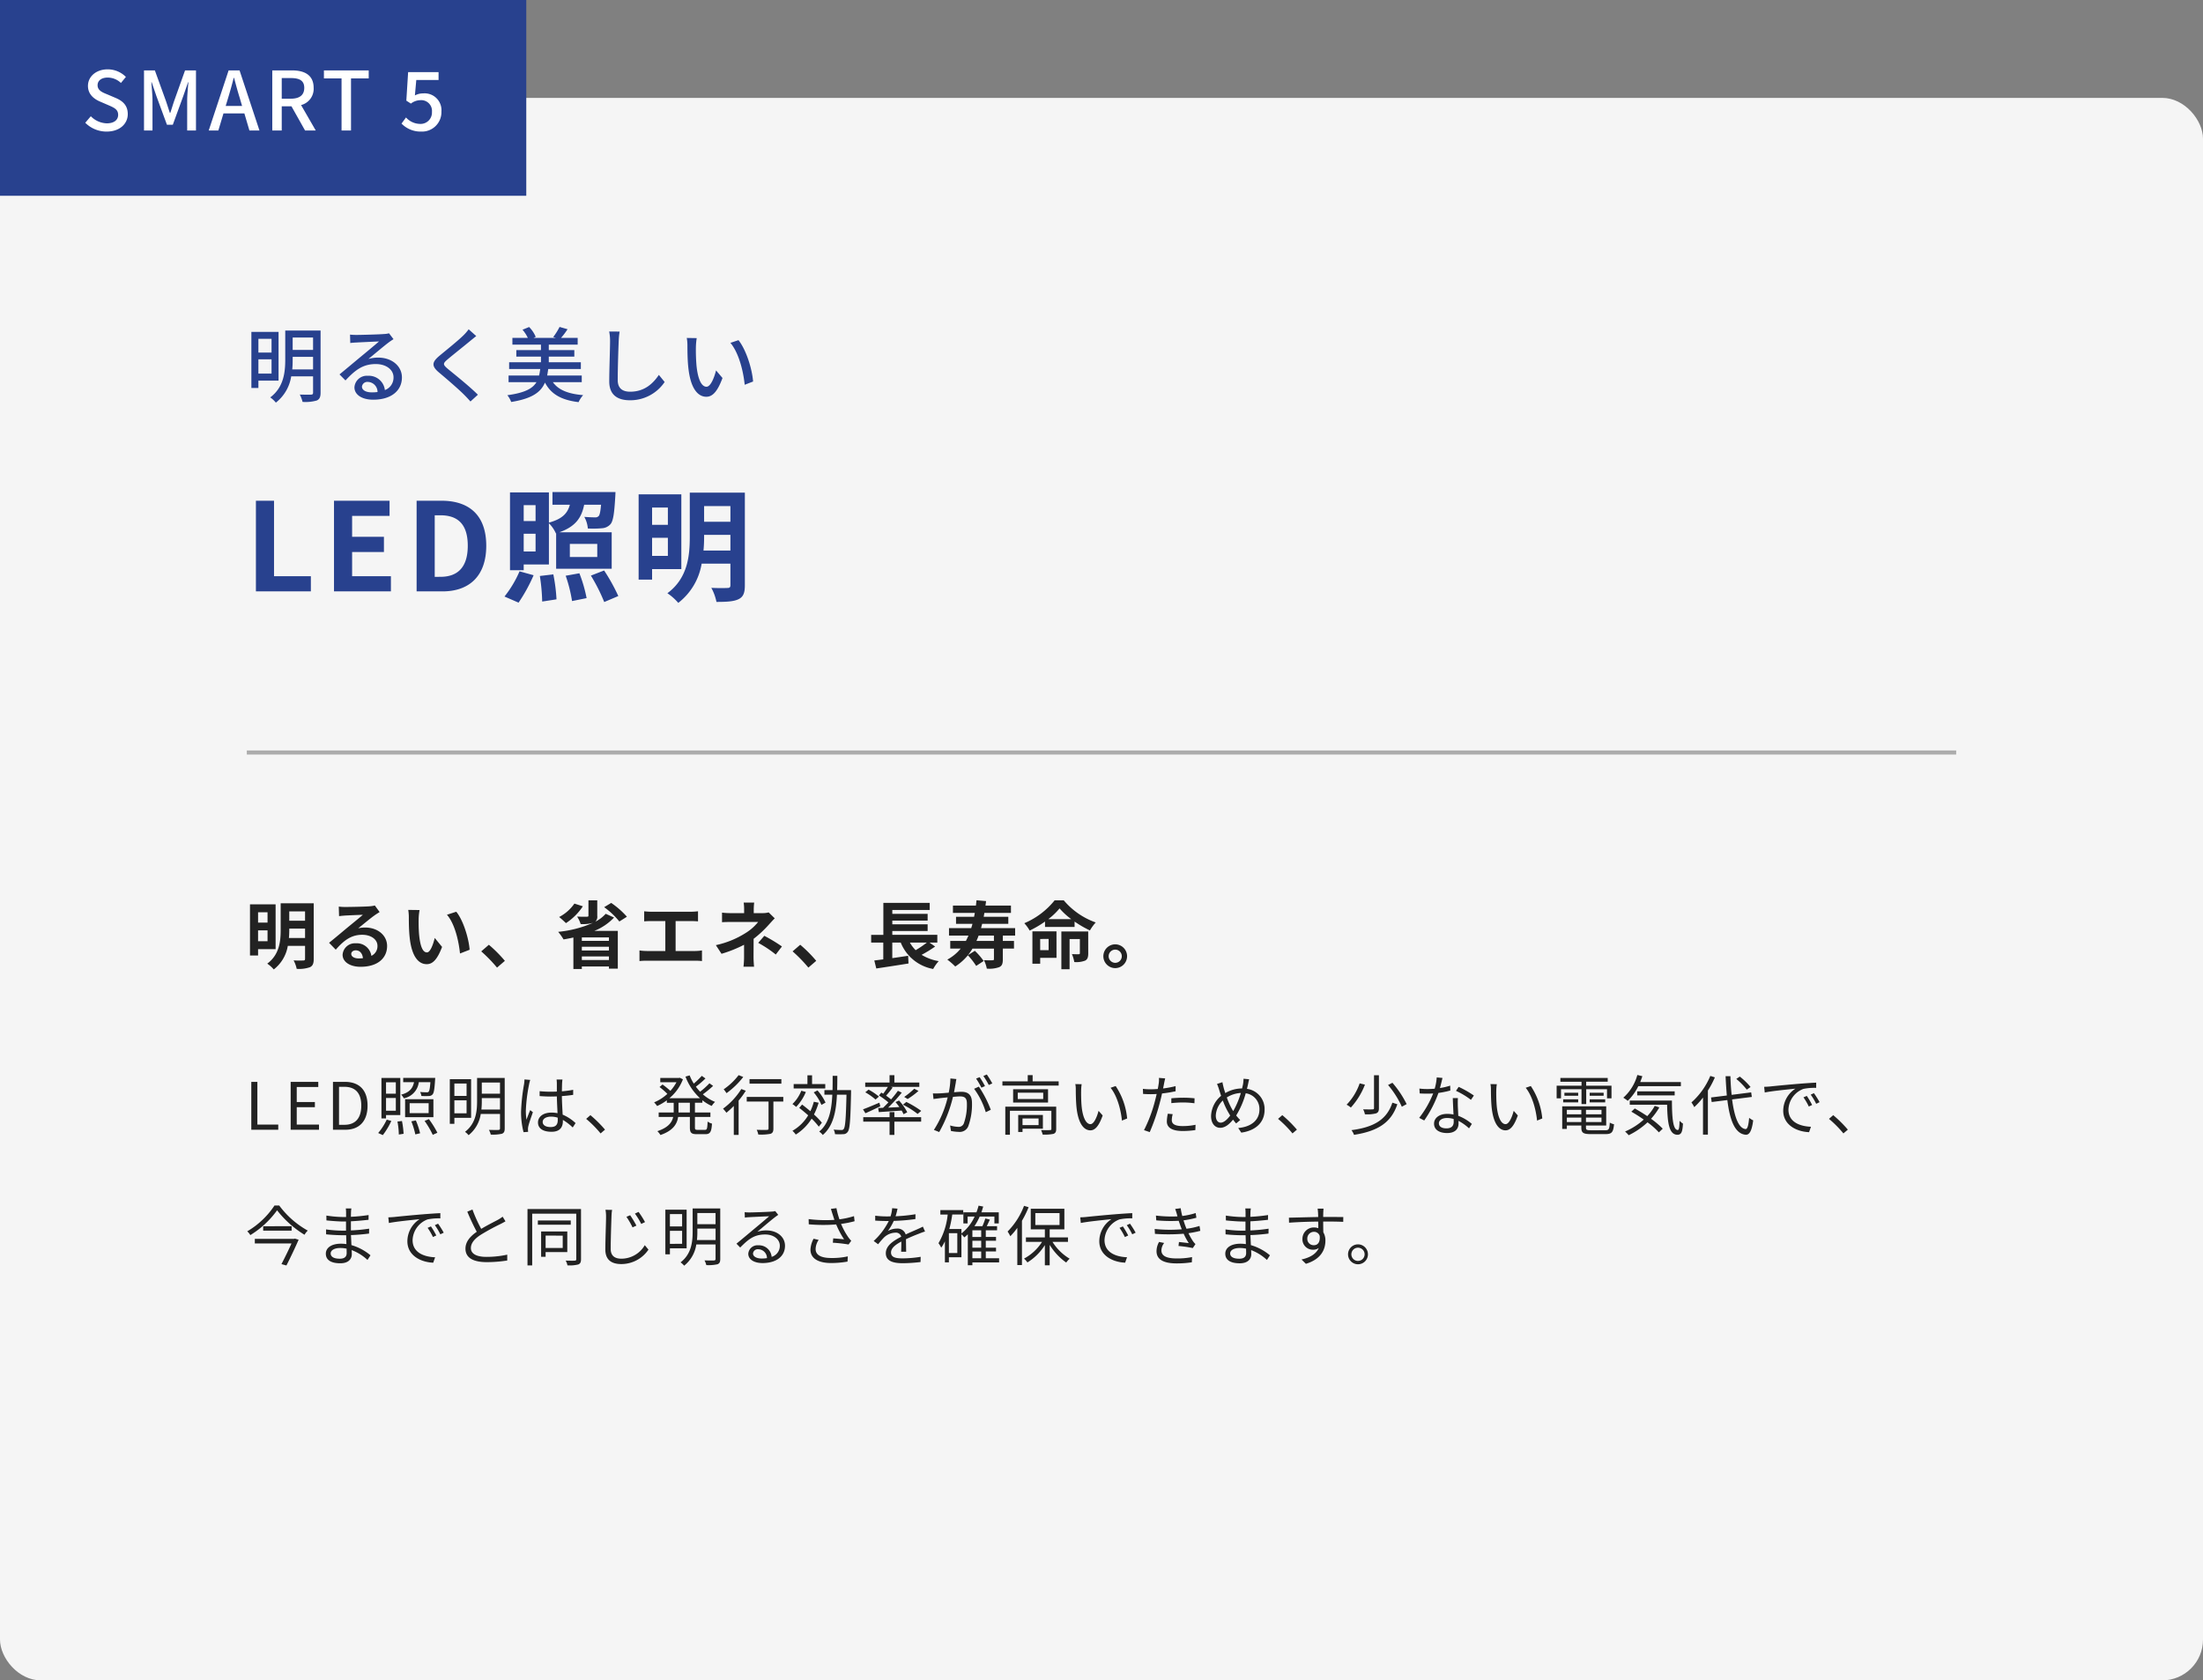 <svg xmlns="http://www.w3.org/2000/svg" width="540" height="412" viewBox="0 0 540 412">
  <rect x="0" y="0" width="540" height="412" fill="#808080" stroke="none"/>
  <g id="グループ_29059" data-name="グループ 29059" transform="translate(-608 -6223)">
    <rect id="長方形_3935" data-name="長方形 3935" width="540" height="388" rx="10" transform="translate(608 6247)" fill="#f5f5f5"/>
    <path id="パス_288" data-name="パス 288" d="M2.73,0H16.2V-3.72H7.17V-22.23H2.73ZM21.87,0H35.82V-3.72H26.31V-9.66h7.8v-3.72h-7.8v-5.13h9.18v-3.72H21.87ZM42.12,0h6.33c6.54,0,10.74-3.72,10.74-11.19,0-7.5-4.2-11.04-10.98-11.04H42.12Zm4.44-3.57V-18.66h1.38c4.14,0,6.72,2.04,6.72,7.47,0,5.4-2.58,7.62-6.72,7.62ZM71.28-21.15v3.9H68.37v-3.9ZM68.37-9.78v-4.35h2.91v4.35Zm11.31-1.86H86.4v3.21H79.68ZM68.37-6.6h6.18V-16.71a8.225,8.225,0,0,1,1.71,2.49l.06-.03v8.7H89.94v-8.94H77.1c4.02-1.41,5.46-3.63,6.09-6.75h4.14c-.15,1.71-.33,2.52-.6,2.79a1.1,1.1,0,0,1-.9.3c-.48,0-1.47-.03-2.61-.12a6.859,6.859,0,0,1,.87,2.85,24.355,24.355,0,0,0,3.45-.06,3.048,3.048,0,0,0,2.07-.96c.69-.75.96-2.64,1.2-6.72.03-.42.06-1.2.06-1.2H75.42v3.12h4.26c-.54,2.01-1.74,3.45-5.13,4.38v-7.41H65.01V-5.19h3.36ZM67.11,2.76A40.686,40.686,0,0,0,70.8-3.96l-3.45-.96a26.947,26.947,0,0,1-3.69,6.18Zm5.22-6.54a46.213,46.213,0,0,1,.57,6.27l3.51-.54a41.164,41.164,0,0,0-.78-6.12Zm6.33-.06a35.416,35.416,0,0,1,1.56,6.21l3.57-.72a34.769,34.769,0,0,0-1.77-6.09Zm6.18-.03a43.778,43.778,0,0,1,3.27,6.48l3.45-1.47a46.267,46.267,0,0,0-3.48-6.27Zm18.87-16.68v4.23H99.84v-4.23ZM99.84-8.7v-4.44h3.87V-8.7Zm7.17,3.24V-23.79H96.54V-2.88h3.3V-5.46Zm5.43-4.56a33.122,33.122,0,0,0,.15-3.39v-.45h6.45v3.84Zm6.6-10.89v3.84h-6.45v-3.84Zm3.54-3.3h-13.5v10.8c0,4.56-.45,10.14-5.49,13.86a13.383,13.383,0,0,1,2.67,2.37,15.334,15.334,0,0,0,5.73-9.63h7.05v5.28c0,.51-.18.69-.72.69-.51.03-2.34.06-3.96-.03a12.254,12.254,0,0,1,1.26,3.45c2.49,0,4.2-.09,5.4-.66,1.17-.57,1.56-1.53,1.56-3.42Z" transform="translate(668 6368)" fill="#28418e"/>
    <path id="パス_274" data-name="パス 274" d="M6.56-13.92v3.36H3.34v-3.36ZM3.34-5.4V-8.9H6.56v3.5ZM8.28-3.68V-15.62H1.62V-1.88H3.34v-1.8Zm3.36-2.74c.08-.84.1-1.66.1-2.42V-9.5h5v3.08Zm5.1-7.82v3.04h-5v-3.04Zm1.84-1.72H9.92v7.1c0,3.06-.34,6.8-3.68,9.3A6.481,6.481,0,0,1,7.62,1.72a10.166,10.166,0,0,0,3.76-6.44h5.36v4c0,.34-.14.46-.48.48-.36,0-1.58.02-2.78-.02a7.065,7.065,0,0,1,.68,1.8,10,10,0,0,0,3.48-.34c.68-.3.94-.86.94-1.9ZM28.72-2.22a1.329,1.329,0,0,1,1.46-1.14A2.457,2.457,0,0,1,32.54-.88a10.658,10.658,0,0,1-1.42.08C29.7-.8,28.72-1.34,28.72-2.22ZM25.8-14.96l.06,2.06c.46-.06.98-.1,1.48-.12,1.04-.06,4.5-.22,5.56-.26-1,.88-3.32,2.8-4.44,3.72-1.18.98-3.68,3.08-5.24,4.36l1.46,1.48c2.36-2.52,4.24-4.02,7.44-4.02,2.5,0,4.34,1.36,4.34,3.24a3.249,3.249,0,0,1-2.12,3.14,3.947,3.947,0,0,0-4.16-3.5,3.041,3.041,0,0,0-3.3,2.82C26.88-.22,28.72,1,31.48,1c4.5,0,7.04-2.28,7.04-5.46,0-2.8-2.48-4.86-5.82-4.86a8.286,8.286,0,0,0-2.4.34c1.42-1.16,3.88-3.24,4.9-4,.42-.32.84-.6,1.26-.86l-1.1-1.44a5.963,5.963,0,0,1-1.28.18c-1.08.1-5.64.22-6.68.22A14.527,14.527,0,0,1,25.8-14.96Zm30.94.36-1.86-1.66a11.712,11.712,0,0,1-1.3,1.5c-1.36,1.34-4.26,3.66-5.8,4.94-1.9,1.58-2.1,2.54-.16,4.16C49.48-4.1,52.46-1.54,53.8-.18c.52.52,1.04,1.08,1.52,1.62L57.14-.22C55.06-2.3,51.42-5.2,49.72-6.6c-1.18-1.02-1.18-1.28-.04-2.26,1.42-1.2,4.18-3.38,5.52-4.5C55.6-13.68,56.24-14.22,56.74-14.6ZM82.6-3.3V-4.92H74.12c.1-.5.18-1.04.26-1.6h8V-8.18H74.52V-9.56h6.26v-1.6H74.52V-12.5H81.6v-1.66H77.52a17.229,17.229,0,0,0,1.6-2.12l-1.96-.56a15.043,15.043,0,0,1-1.56,2.48l.66.2H70.78l.54-.24a7.664,7.664,0,0,0-1.62-2.42l-1.62.66a9.015,9.015,0,0,1,1.3,2H65.6v1.66h7v1.34H66.56v1.6H72.6v1.38H64.8v1.66h7.62c-.08.58-.16,1.1-.28,1.6H64.66V-3.3H71.5c-.96,1.6-2.92,2.62-7.14,3.2a5.528,5.528,0,0,1,.94,1.66C70.38.74,72.56-.8,73.58-3.2c1.5,2.86,4.02,4.28,8.24,4.8A6.875,6.875,0,0,1,82.94-.12c-3.64-.3-6.06-1.26-7.42-3.18Zm9.28-12.4-2.56-.02a11.573,11.573,0,0,1,.22,2.32c0,1.92-.2,7.08-.2,9.92,0,3.32,2.04,4.62,5.08,4.62a10.156,10.156,0,0,0,8.5-4.48L101.5-5.08c-1.44,2.14-3.54,4.12-7.04,4.12-1.74,0-3.04-.72-3.04-2.84,0-2.76.14-7.38.24-9.6A18.24,18.24,0,0,1,91.88-15.7Zm18.9,1.6-2.44-.04a10.232,10.232,0,0,1,.16,1.88c0,1.2.02,3.6.22,5.36.54,5.26,2.4,7.18,4.42,7.18,1.46,0,2.7-1.18,3.96-4.6l-1.58-1.86c-.46,1.82-1.34,4-2.34,4-1.34,0-2.16-2.12-2.46-5.26a44.778,44.778,0,0,1-.14-4.5A16.372,16.372,0,0,1,110.78-14.1Zm10.24.5-1.98.66c2.02,2.4,3.16,6.84,3.5,10.28l2.06-.8C124.34-6.7,122.86-11.28,121.02-13.6Z" transform="translate(668 6320)" fill="#28418e"/>
    <path id="パス_261" data-name="パス 261" d="M5.58-12.33v2.538H3.258V-12.33ZM3.258-5.22V-7.884H5.58V-5.22Zm4.3,1.944v-11H1.278V-1.728h1.98V-3.276Zm3.258-2.736a19.873,19.873,0,0,0,.09-2.034v-.27h3.87v2.3Zm3.96-6.534v2.3h-3.87v-2.3Zm2.124-1.98H8.8v6.48C8.8-5.31,8.532-1.962,5.508.27a8.03,8.03,0,0,1,1.6,1.422,9.2,9.2,0,0,0,3.438-5.778h4.23V-.918c0,.306-.108.414-.432.414-.306.018-1.4.036-2.376-.018a7.352,7.352,0,0,1,.756,2.07,8.052,8.052,0,0,0,3.24-.4C16.668.81,16.9.234,16.9-.9Zm9.2,12.4c0-.45.432-.864,1.116-.864.972,0,1.638.756,1.746,1.926a9.4,9.4,0,0,1-1.044.054C26.838-1.008,26.1-1.458,26.1-2.124ZM23.04-13.716l.072,2.34c.414-.054.99-.108,1.476-.144.954-.054,3.438-.162,4.356-.18-.882.774-2.754,2.286-3.762,3.114-1.062.882-3.24,2.718-4.518,3.744L22.3-3.15c1.926-2.2,3.726-3.654,6.48-3.654,2.124,0,3.744,1.1,3.744,2.718a2.609,2.609,0,0,1-1.494,2.448A3.6,3.6,0,0,0,27.2-4.716a3.016,3.016,0,0,0-3.222,2.808c0,1.8,1.89,2.952,4.392,2.952,4.356,0,6.516-2.25,6.516-5.094,0-2.628-2.322-4.536-5.382-4.536a7.032,7.032,0,0,0-1.71.2c1.134-.9,3.024-2.484,4-3.168.414-.306.846-.558,1.26-.828l-1.17-1.6a7.865,7.865,0,0,1-1.368.2c-1.026.09-4.878.162-5.832.162A12.491,12.491,0,0,1,23.04-13.716Zm19.8.846-2.772-.036a10.941,10.941,0,0,1,.144,1.836c0,1.1.018,3.2.2,4.86C40.914-1.386,42.624.4,44.6.4c1.44,0,2.574-1.1,3.762-4.23l-1.8-2.2c-.342,1.44-1.062,3.546-1.908,3.546-1.134,0-1.674-1.782-1.926-4.374-.108-1.3-.126-2.646-.108-3.816A14.563,14.563,0,0,1,42.84-12.87Zm9,.414-2.286.738c1.962,2.232,2.916,6.606,3.2,9.5l2.358-.918C54.918-5.886,53.55-10.386,51.84-12.456Zm9.99,13.7L63.756-.414a32.391,32.391,0,0,0-3.924-3.942L57.96-2.736A35.272,35.272,0,0,1,61.83,1.242ZM80.8-14.454a10.406,10.406,0,0,1-3.744,3.294c.468.36,1.278,1.116,1.674,1.494a14.329,14.329,0,0,0,4.14-4.122Zm8.46,9.144H82.62v-.846h6.642ZM82.62-.612v-.882h6.642v.882Zm0-3.258h6.642v.918H82.62Zm5.85-8.082a8.639,8.639,0,0,1-2.556,1.944,1.666,1.666,0,0,0,.486-1.44v-3.8H84.24v3.726c0,.234-.09.288-.4.288-.306.018-1.44.018-2.376-.036a7.128,7.128,0,0,1,.864,1.836,9.129,9.129,0,0,0,3.042-.306l.036-.018a27.776,27.776,0,0,1-8.586,2.232A13.945,13.945,0,0,1,78.138-5.67c.81-.126,1.6-.288,2.412-.468V1.584h2.07V.972h6.642v.522H91.44V-7.758H85.68a13.693,13.693,0,0,0,4.842-3.276Zm-.378-1.62a19.138,19.138,0,0,1,3.726,3.51l1.854-1.17a20.766,20.766,0,0,0-3.852-3.384Zm9.81,1.008V-10.1c.45-.036,1.224-.072,1.71-.072h3.474v7.344H98.514A11.657,11.657,0,0,1,96.75-2.97V-.36a15.042,15.042,0,0,1,1.764-.09h11.862a14.441,14.441,0,0,1,1.692.09V-2.97a11,11,0,0,1-1.692.144h-4.77V-10.17h3.8c.522,0,1.152.036,1.692.072v-2.466c-.522.054-1.152.108-1.692.108H99.612C99.108-12.456,98.37-12.51,97.9-12.564Zm26.964-2.142h-2.574a11.627,11.627,0,0,1,.108,1.656v.936h-3.114a16.934,16.934,0,0,1-2.3-.126v2.358c.558-.054,1.692-.072,2.34-.072h6.516a11.9,11.9,0,0,1-3.024,2.682,22.355,22.355,0,0,1-7.344,3.006l1.386,2.124a31.6,31.6,0,0,0,5.526-2.214v3.078a20.736,20.736,0,0,1-.144,2.3h2.592c-.054-.558-.126-1.584-.126-2.3,0-1.134.018-3.1.018-4.536a27.163,27.163,0,0,0,3.78-3.528c.4-.432.936-1.044,1.4-1.494l-1.494-1.458a5.4,5.4,0,0,1-1.494.18h-2.16v-.936A14.752,14.752,0,0,1,124.866-14.706Zm5.292,12.744,1.512-1.98a40.577,40.577,0,0,0-4.32-2.61l-1.494,1.728A28.31,28.31,0,0,1,130.158-1.962Zm7.992,3.2,1.926-1.656a32.392,32.392,0,0,0-3.924-3.942l-1.872,1.62A35.271,35.271,0,0,1,138.15,1.242ZM167.2-4.9a25.353,25.353,0,0,1-2.754,1.872A8.564,8.564,0,0,1,163.026-4.9Zm.63,0h1.926v-1.89H158.724v-.936h8.658V-9.378h-8.658v-.9h8.658v-1.656h-8.658v-.954h9.162v-1.746H156.528v7.848H153.54V-4.9h2.97V-.774c-.81.09-1.548.2-2.2.27l.486,1.962c2.178-.324,5.148-.774,7.9-1.224l-.09-1.89c-1.3.2-2.628.4-3.888.576V-4.9h2.07a10.575,10.575,0,0,0,7.956,6.48A9.509,9.509,0,0,1,170.1-.342a11.9,11.9,0,0,1-4.194-1.548,30.31,30.31,0,0,0,3.312-2.034Zm15.8-.4h-4.284c.2-.432.378-.864.54-1.314h3.744Zm5.2-1.314V-8.442h-8.352c.09-.342.18-.684.27-1.044h6.408v-1.728h-6.03c.054-.306.108-.63.162-.954h6.516v-1.8h-6.246c.054-.36.108-.72.144-1.1l-2.34-.2c-.054.432-.09.864-.144,1.3h-5.634v1.8h5.364c-.054.324-.126.648-.18.954h-4.428v1.728h4.032c-.09.36-.2.7-.306,1.044H172.62v1.836h4.77c-.2.45-.414.9-.63,1.314h-3.834V-3.42h2.556a10.972,10.972,0,0,1-3.276,2.7A17.022,17.022,0,0,1,174.15.972a13.373,13.373,0,0,0,3.1-2.754A17.9,17.9,0,0,1,179.28.828l1.836-1.206a16.418,16.418,0,0,0-2.16-2.5l-1.692,1.062a14.145,14.145,0,0,0,1.116-1.6h5.256V-.864c0,.252-.09.306-.342.306-.288.018-1.26.018-2.106-.018a8.037,8.037,0,0,1,.7,2.07,7.137,7.137,0,0,0,3.024-.36c.72-.306.9-.882.9-1.926V-3.42h2.736V-5.292h-2.736V-6.606Zm8.208.828v2.754h-2.07V-5.778Zm1.926-1.854h-5.9V.288h1.908v-1.44h4Zm7.776.018H200.16V1.638h2.016v-7.4h2.52V-2.3c0,.2-.072.252-.306.27-.2,0-.954,0-1.638-.036a8.308,8.308,0,0,1,.576,1.944,6.077,6.077,0,0,0,2.646-.342c.612-.306.774-.864.774-1.782Zm-9.774-3.024a16.191,16.191,0,0,0,2.754-2.628,17.161,17.161,0,0,0,2.862,2.628Zm1.548-4.608a19.1,19.1,0,0,1-7.434,5.616,9.961,9.961,0,0,1,1.314,1.8,24.553,24.553,0,0,0,3.762-2.214V-8.73H203.4v-1.314a26.986,26.986,0,0,0,3.762,2.178,11.317,11.317,0,0,1,1.422-1.962,18.192,18.192,0,0,1-7.83-5.418ZM213.354-4.464a2.923,2.923,0,0,0-2.9,2.916,2.923,2.923,0,0,0,2.9,2.916,2.915,2.915,0,0,0,2.916-2.916A2.915,2.915,0,0,0,213.354-4.464Zm0,4.536a1.621,1.621,0,0,1-1.6-1.62,1.621,1.621,0,0,1,1.6-1.62,1.613,1.613,0,0,1,1.62,1.62A1.613,1.613,0,0,1,213.354.072Z" transform="translate(668 6459)" fill="#222"/>
    <path id="パス_256" data-name="パス 256" d="M1.6,19H8.208V17.736H3.088V7.256H1.6Zm9.648,0h6.944V17.736H12.736V13.464h4.448V12.2H12.736V8.52h5.28V7.256H11.248Zm10.368,0h3.008c3.536,0,5.472-2.192,5.472-5.9,0-3.728-1.936-5.84-5.536-5.84H21.616ZM23.1,17.784V8.472h1.328c2.768,0,4.128,1.648,4.128,4.624,0,2.96-1.36,4.688-4.128,4.688ZM37.024,7.368v2.784h-2.4V7.368Zm-2.4,6.96v-3.12h2.4v3.12Zm0,1.072h3.5V6.3H33.5v9.92h1.12Zm-.784,4.912a17.979,17.979,0,0,0,2.08-3.472l-1.12-.32a14.99,14.99,0,0,1-2.1,3.28Zm3.584-3.328a18.773,18.773,0,0,1,.336,3.184l1.168-.176a20.76,20.76,0,0,0-.4-3.136ZM45.5,7.336c-.112,1.5-.24,2.128-.432,2.336a.616.616,0,0,1-.5.144c-.24,0-.9-.016-1.6-.08a2.505,2.505,0,0,1,.32.976,13.64,13.64,0,0,0,1.792.016,1.2,1.2,0,0,0,.928-.368c.352-.368.5-1.312.64-3.616.016-.16.032-.464.032-.464H38.832V7.336h2.656c-.32,1.488-1.072,2.5-3.152,3.056a3.416,3.416,0,0,1,.64.9,4.574,4.574,0,0,0,3.68-3.952Zm-.432,7.584H40.416V12.488h4.656Zm1.168-3.408H39.3v4.4H46.24Zm-5.408,5.424a19.724,19.724,0,0,1,.976,3.2l1.168-.272a18.056,18.056,0,0,0-1.04-3.152Zm3.248-.1a21.452,21.452,0,0,1,2,3.408l1.136-.512a23.161,23.161,0,0,0-2.08-3.344ZM54.368,7.672V10.7H51.376V7.672Zm-2.992,7.3V11.784h2.992v3.184Zm4.1,1.1V6.6H50.256V17.544h1.12V16.072ZM58,14.04a18.78,18.78,0,0,0,.1-2.08v-.72H62.56v2.8Zm4.56-6.624v2.736H58.1V7.416ZM63.712,6.3H56.944V11.96c0,2.48-.272,5.488-2.96,7.552a4.677,4.677,0,0,1,.88.816,8.158,8.158,0,0,0,2.976-5.2h4.72v3.52c0,.288-.112.384-.416.4-.256,0-1.264.016-2.3-.016a4.093,4.093,0,0,1,.448,1.152,10.112,10.112,0,0,0,2.752-.208c.512-.208.672-.576.672-1.328ZM73.024,17.08c0-.784.848-1.3,2.048-1.3a5.445,5.445,0,0,1,1.632.256c.016.208.016.4.016.56,0,1.056-.4,1.744-1.744,1.744C73.824,18.344,73.024,17.9,73.024,17.08Zm4.848-10.4h-1.44c.032.272.064.7.064.976V9.64c-.5.016-1.008.032-1.5.032-.96,0-1.808-.048-2.72-.128v1.2c.944.064,1.776.112,2.688.112.512,0,1.024-.016,1.536-.032.016,1.312.112,2.88.16,4.112a7.337,7.337,0,0,0-1.488-.144c-2.1,0-3.3,1.072-3.3,2.416,0,1.44,1.184,2.288,3.328,2.288,2.16,0,2.768-1.264,2.768-2.576v-.336a13.017,13.017,0,0,1,2.416,1.856l.7-1.072A10.546,10.546,0,0,0,77.92,15.3c-.064-1.344-.176-2.944-.192-4.56.96-.064,1.888-.16,2.768-.3V9.208a27.017,27.017,0,0,1-2.768.368c.016-.752.032-1.5.048-1.936Q77.8,7.16,77.872,6.68Zm-7.9.1L68.56,6.664a9.6,9.6,0,0,1-.1,1.136,47.607,47.607,0,0,0-.736,6.736,19.325,19.325,0,0,0,.608,5.056l1.12-.08c-.016-.176-.032-.4-.032-.56a2.866,2.866,0,0,1,.064-.72c.16-.784.752-2.416,1.136-3.536l-.656-.512c-.272.656-.656,1.632-.912,2.352a15.009,15.009,0,0,1-.16-2.224,39.671,39.671,0,0,1,.8-6.448A8.32,8.32,0,0,1,69.968,6.776ZM87.216,19.9l1.088-.928a30.032,30.032,0,0,0-3.584-3.552l-1.04.912A26.657,26.657,0,0,1,87.216,19.9ZM109.1,14.76H106.32V12.376H109.1Zm3.072-2.384v-.608a10.179,10.179,0,0,0,2.288,1.392,4.905,4.905,0,0,1,.816-.992,10.4,10.4,0,0,1-2.992-1.856A25.683,25.683,0,0,0,114.8,8.248l-.9-.64a19.681,19.681,0,0,1-2.288,2.064,12.823,12.823,0,0,1-1.04-1.232,21.211,21.211,0,0,0,2.352-2.016l-.9-.64a20.527,20.527,0,0,1-1.968,1.9,11.861,11.861,0,0,1-1.008-2.016l-1.024.3a13.788,13.788,0,0,0,3.568,5.3h-7.52a11.164,11.164,0,0,0,3.328-4.64l-.784-.384-.208.048h-4.56V7.352h3.968a11.208,11.208,0,0,1-1.488,2.112A22.249,22.249,0,0,0,102.4,7.9l-.736.624a16.961,16.961,0,0,1,1.92,1.68,11.066,11.066,0,0,1-3.248,2.08,6.437,6.437,0,0,1,.736.9,13.11,13.11,0,0,0,2.384-1.408v.608h1.68V14.76h-3.68v1.1h3.552c-.288,1.328-1.2,2.592-3.872,3.488a4.644,4.644,0,0,1,.752.944c3.136-1.088,4.08-2.72,4.336-4.432h2.88v2.56c0,1.312.352,1.664,1.7,1.664h2.1c1.168,0,1.5-.56,1.616-2.592a3.278,3.278,0,0,1-1.072-.5c-.064,1.712-.144,2.032-.64,2.032h-1.824c-.544,0-.64-.1-.64-.592V15.864h3.792v-1.1h-3.792V12.376Zm19.36-5.792h-7.808V7.7h7.808Zm-10.48-.976a15.889,15.889,0,0,1-3.664,3.472,10.331,10.331,0,0,1,.7.944,19.655,19.655,0,0,0,4.1-3.968Zm.656,3.408a17.442,17.442,0,0,1-4.48,4.816,11.4,11.4,0,0,1,.832.992,18.822,18.822,0,0,0,1.808-1.664v7.1h1.184V11.848a20.122,20.122,0,0,0,1.76-2.416ZM132,10.952h-8.96v1.136h5.344V18.68c0,.272-.1.336-.4.352s-1.36.016-2.5-.016a4.24,4.24,0,0,1,.384,1.152,12.085,12.085,0,0,0,3.008-.176c.528-.192.7-.56.7-1.3V12.088H132ZM142.288,7.8h-3.232V5.656H137.92V7.8h-3.376V8.872h7.744Zm.064,4.544a11.983,11.983,0,0,0-1.968-2.992l-.928.48a11.918,11.918,0,0,1,1.9,3.072Zm-5.936-2.912A9.347,9.347,0,0,1,134.24,12.7a6.875,6.875,0,0,1,.912.7,11.9,11.9,0,0,0,2.384-3.664Zm3.072,2.7a14.18,14.18,0,0,1-.848,2.32c-.688-.576-1.392-1.152-2.032-1.632l-.7.816c.7.544,1.472,1.184,2.192,1.824a10.555,10.555,0,0,1-3.856,3.792,5.386,5.386,0,0,1,.816.928,12.245,12.245,0,0,0,3.888-3.9,16.356,16.356,0,0,1,1.76,1.968l.752-.976a16.776,16.776,0,0,0-1.936-2.016,16.609,16.609,0,0,0,1.136-2.88Zm9.12-2.848H145.2c.032-1.136.048-2.32.048-3.5H144.1c0,1.184,0,2.368-.032,3.5H142.08v1.12h1.936c-.176,3.792-.816,7.088-3.216,9.04a3.963,3.963,0,0,1,.88.832c2.576-2.176,3.28-5.76,3.472-9.872h2.336c-.128,5.84-.3,7.936-.672,8.4a.592.592,0,0,1-.576.256c-.3,0-1.056-.016-1.9-.1a2.732,2.732,0,0,1,.336,1.12,17.275,17.275,0,0,0,2.048,0,1.289,1.289,0,0,0,1.088-.592c.512-.672.656-2.9.8-9.632Zm17.2,5.088a23.881,23.881,0,0,0-3.648-2.192l-.832.672a21.281,21.281,0,0,1,3.6,2.272ZM164.1,8.936a18.218,18.218,0,0,1-2.464,2.016l.848.512a20.429,20.429,0,0,0,2.656-1.984Zm-8.064.944-.592.7a22.337,22.337,0,0,1,2.32,1.712c-.448.48-.9.928-1.312,1.328-.432.016-.848.032-1.2.048l.16,1.008c1.536-.112,3.568-.24,5.6-.384a8.124,8.124,0,0,1,.464.9l.912-.48a12.994,12.994,0,0,0-2.016-2.88l-.864.384a15.227,15.227,0,0,1,.944,1.216l-2.752.144A39.7,39.7,0,0,0,161.04,9.9l-.944-.448a26.764,26.764,0,0,1-1.68,2.112c-.336-.288-.768-.608-1.216-.928a23.332,23.332,0,0,0,1.6-1.984l-.416-.16h6.96V7.416h-6.112V5.624h-1.184V7.416H152.08V8.488h5.552a16.605,16.605,0,0,1-1.152,1.68Zm-.592.992A13.773,13.773,0,0,0,152.9,9.16l-.8.656a14.81,14.81,0,0,1,2.512,1.776Zm.112,1.488c-1.488.624-2.992,1.264-4.016,1.632l.592.96c1.072-.464,2.384-1.1,3.648-1.7Zm3.68,2.32h-1.184v1.232H151.6v1.1h6.448v3.248h1.184V17.016h6.56v-1.1h-6.56Zm15.2-8.112-1.472-.144a17.862,17.862,0,0,1-.416,3.488c-.976.08-1.9.16-2.432.176-.512.016-.928.016-1.44,0l.144,1.376c.4-.064,1.072-.144,1.44-.192.416-.048,1.184-.128,2.032-.208a25.379,25.379,0,0,1-3.376,7.968l1.3.528a32.655,32.655,0,0,0,3.376-8.624c.688-.064,1.328-.112,1.712-.112,1.024,0,1.7.272,1.7,1.728a13.518,13.518,0,0,1-.752,4.9,1.334,1.334,0,0,1-1.408.832,7.79,7.79,0,0,1-1.952-.336l.208,1.344a9.693,9.693,0,0,0,1.888.224,2.252,2.252,0,0,0,2.336-1.328,15.52,15.52,0,0,0,.928-5.776c0-2.176-1.168-2.72-2.608-2.72-.384,0-1.04.048-1.792.112.176-.864.32-1.808.416-2.272C174.3,7.208,174.368,6.872,174.432,6.568Zm5.5,1.856-1.168.528a18.77,18.77,0,0,1,2.864,5.744l1.232-.592A27.3,27.3,0,0,0,179.936,8.424Zm.192-2.32-.864.352a19.586,19.586,0,0,1,1.3,2.224l.88-.384A22.677,22.677,0,0,0,180.128,6.1Zm1.76-.656-.848.368a17.942,17.942,0,0,1,1.328,2.208l.864-.384A23.091,23.091,0,0,0,181.888,5.448Zm12.688,10.784v1.632H190.64V16.232Zm1.056,2.512V15.368h-6.048v4.176h1.056v-.8Zm3.264-5.408h-12.48v6.88h1.136V14.344h10.16v4.432c0,.224-.048.3-.32.3-.288.032-1.184.032-2.208,0a4.766,4.766,0,0,1,.384,1.1,10.151,10.151,0,0,0,2.688-.176c.5-.208.64-.56.64-1.2Zm-3.184-1.872h-6.24V9.912h6.24Zm-7.376-2.4v3.264h8.56V9.064Zm4.784-1.936V5.608h-1.2v1.52h-6.208v1.04H199.5V7.128Zm12.016.7L203.584,7.8a7.218,7.218,0,0,1,.112,1.424c0,.928.032,2.88.176,4.272.432,4.144,1.888,5.648,3.408,5.648,1.072,0,2.048-.928,3.008-3.648L209.28,14.36c-.416,1.6-1.168,3.264-1.984,3.264-1.136,0-1.92-1.776-2.176-4.448-.112-1.328-.128-2.784-.112-3.792A12.183,12.183,0,0,1,205.136,7.832Zm8.336.448-1.248.432c1.536,1.872,2.5,5.152,2.784,8.048l1.28-.528A17.2,17.2,0,0,0,213.472,8.28Zm13.984,6.9-1.2-.112a10,10,0,0,0-.24,1.888c0,1.584,1.376,2.352,3.9,2.352a21.271,21.271,0,0,0,3.088-.224l.048-1.3a15.4,15.4,0,0,1-3.12.32c-2.288,0-2.7-.736-2.7-1.488A5.657,5.657,0,0,1,227.456,15.176Zm-1.84-8.768L224.08,6.28a6.4,6.4,0,0,1-.048,1.328c-.048.32-.128.832-.24,1.392-.624.048-1.2.08-1.728.08a14.5,14.5,0,0,1-1.92-.112l.048,1.248c.576.032,1.152.064,1.856.064.448,0,.944-.016,1.472-.048-.128.576-.272,1.184-.416,1.712a34.889,34.889,0,0,1-2.688,7.152l1.408.48a49.036,49.036,0,0,0,2.5-7.328c.192-.7.368-1.44.512-2.144a30.726,30.726,0,0,0,3.328-.544V8.3a23.688,23.688,0,0,1-3.072.576c.1-.432.176-.848.24-1.184C225.392,7.368,225.52,6.76,225.616,6.408Zm1.5,4.88v1.184a26.293,26.293,0,0,1,2.976-.16,20.23,20.23,0,0,1,2.688.192l.032-1.216a25.61,25.61,0,0,0-2.768-.144C229.024,11.144,227.968,11.208,227.12,11.288Zm19.072-4.672-1.376-.128a9.608,9.608,0,0,1-.1,1.216c-.064.384-.16.768-.256,1.168a8.074,8.074,0,0,0-4.112,1.136c-.144-.448-.288-.88-.384-1.248-.112-.448-.24-.976-.32-1.424l-1.328.432a10.8,10.8,0,0,1,.528,1.44c.144.48.3.976.48,1.472a6.706,6.706,0,0,0-2.464,4.96c0,1.872,1.008,2.88,2.224,2.88,1.2,0,2.176-.8,3.168-2a11.154,11.154,0,0,0,.752.928l1.008-.832a9.872,9.872,0,0,1-.992-1.12,20.745,20.745,0,0,0,2.336-5.44,3.884,3.884,0,0,1,3.36,4c0,2.464-1.856,4.224-5.2,4.512l.752,1.136c3.424-.48,5.712-2.416,5.712-5.6a4.984,4.984,0,0,0-4.32-5.136c.1-.384.176-.752.256-1.1C245.984,7.56,246.08,7.016,246.192,6.616Zm-8.176,8.928a5.438,5.438,0,0,1,1.728-3.712,18.087,18.087,0,0,0,1.44,3.072c.128.208.24.416.368.608-.7.944-1.552,1.744-2.336,1.744C238.5,17.256,238.016,16.6,238.016,15.544Zm3.952-1.648a18.074,18.074,0,0,1-1.248-2.816,7.108,7.108,0,0,1,3.44-1.1,20.662,20.662,0,0,1-1.872,4.448C242.176,14.248,242.064,14.072,241.968,13.9Zm14.848,6,1.088-.928a30.031,30.031,0,0,0-3.584-3.552l-1.04.912A26.658,26.658,0,0,1,256.816,19.9ZM276.8,5.64v8.048c0,.24-.08.3-.368.32-.272,0-1.248.016-2.3-.016a4.114,4.114,0,0,1,.432,1.216,8.735,8.735,0,0,0,2.736-.224c.528-.208.7-.544.7-1.28V5.64Zm3.44,2.384a22.412,22.412,0,0,1,3.376,5.328l1.184-.64a24.752,24.752,0,0,0-3.488-5.232ZM281.3,12.36c-1.36,4.08-4.4,6-10.032,6.736a4.027,4.027,0,0,1,.624,1.152c5.9-.912,9.136-3.04,10.624-7.5ZM273.28,7.624a14.152,14.152,0,0,1-3.2,5.232,5.661,5.661,0,0,1,1.04.7,18.04,18.04,0,0,0,3.456-5.616Zm20.3-1.328-1.408-.128a13.274,13.274,0,0,1-.5,2.768c-.624.048-1.232.08-1.808.08A15.092,15.092,0,0,1,287.92,8.9l.08,1.2c.608.032,1.28.048,1.872.048.464,0,.944-.016,1.424-.048a23.678,23.678,0,0,1-3.424,5.984l1.232.64a28.3,28.3,0,0,0,3.488-6.752,21.7,21.7,0,0,0,2.912-.592l-.032-1.2a15.463,15.463,0,0,1-2.512.592C293.216,7.848,293.44,6.872,293.584,6.3Zm-.88,11.1c0-.736.8-1.28,1.968-1.28a5.547,5.547,0,0,1,1.648.24c.016.272.016.512.016.72,0,.88-.448,1.584-1.776,1.584C293.312,18.664,292.7,18.152,292.7,17.4Zm4.656-6.16h-1.248c.032,1.136.112,2.72.176,4.032a7.14,7.14,0,0,0-1.568-.16c-1.808,0-3.2.928-3.2,2.4,0,1.584,1.44,2.3,3.2,2.3,1.984,0,2.8-1.04,2.8-2.32,0-.192,0-.416-.016-.672a11.959,11.959,0,0,1,2.592,1.84l.688-1.088a10.977,10.977,0,0,0-3.328-1.984c-.032-.992-.1-2.032-.112-2.624C297.328,12.392,297.328,11.9,297.36,11.24Zm3.2.432.72-1.056a24.166,24.166,0,0,0-3.728-2.128l-.656.976A18.735,18.735,0,0,1,300.56,11.672Zm6.336-3.84L305.344,7.8a7.217,7.217,0,0,1,.112,1.424c0,.928.032,2.88.176,4.272.432,4.144,1.888,5.648,3.408,5.648,1.072,0,2.048-.928,3.008-3.648L311.04,14.36c-.416,1.6-1.168,3.264-1.984,3.264-1.136,0-1.92-1.776-2.176-4.448-.112-1.328-.128-2.784-.112-3.792A12.183,12.183,0,0,1,306.9,7.832Zm8.336.448-1.248.432c1.536,1.872,2.5,5.152,2.784,8.048l1.28-.528A17.2,17.2,0,0,0,315.232,8.28Zm12.432,4.432h1.152V9.064h5.1V11.3h1.1V8.2h-6.208V7.224h5.28V6.3H322.48v.928h5.184V8.2h-6.1v3.1h1.072V9.064h5.024Zm2-.416h3.808v-.752h-3.808Zm0-2.368v.736h3.424V9.928Zm-2.816,0h-3.376v.736h3.376Zm-3.68,2.368h3.68v-.752h-3.68Zm.9,4.816V16.024h3.552v1.088Zm3.552-2.992v1.1h-3.552v-1.1Zm4.944,1.1h-3.808v-1.1h3.808Zm-3.808,1.888V16.024h3.808v1.088Zm1.2,2.016c-1.008,0-1.2-.1-1.2-.64v-.512h4.96v-4.72H322.928v5.552h1.136v-.832h3.552v.512c0,1.28.5,1.584,2.288,1.584h3.68c1.5,0,1.872-.48,2.048-2.416a3.269,3.269,0,0,1-1.04-.4c-.08,1.6-.24,1.872-1.088,1.872ZM352.016,8.312V7.3h-9.968q.288-.7.528-1.44l-1.232-.288a11.492,11.492,0,0,1-3.44,5.568,9.984,9.984,0,0,1,1.088.768,12.774,12.774,0,0,0,2.592-3.6Zm-1.52,2.256V9.576h-9.184v.992Zm-4.88,2.576a12.656,12.656,0,0,1-1.84,2.512c-1.024-.688-2.08-1.328-3.056-1.872l-.848.784a35.662,35.662,0,0,1,3.04,1.936,16.307,16.307,0,0,1-4.576,2.928,6.723,6.723,0,0,1,.88.912,18.417,18.417,0,0,0,4.624-3.168,18.8,18.8,0,0,1,2.784,2.464l.944-.9a20.617,20.617,0,0,0-2.864-2.432,15.924,15.924,0,0,0,2.032-2.784Zm-6.128-1.3v1.024h9.152c.1,4.368.432,7.344,2.544,7.36.976-.016,1.232-.736,1.344-2.736a4.749,4.749,0,0,1-.832-.688c-.032,1.344-.112,2.256-.432,2.256-1.2,0-1.424-3.088-1.44-7.216ZM369.1,8.52a16.885,16.885,0,0,0-2.64-2.56l-.864.576a17.071,17.071,0,0,1,2.576,2.624ZM359.232,5.8a17.936,17.936,0,0,1-4.624,6.5,7.82,7.82,0,0,1,.688,1.152A18.132,18.132,0,0,0,357.44,11.1v9.1h1.2V9.384a21.569,21.569,0,0,0,1.712-3.232Zm10.176,5.152-.16-1.12-4.784.608c-.16-1.408-.256-2.96-.3-4.576h-1.184c.064,1.664.176,3.248.3,4.736l-3.872.48.16,1.12,3.84-.48c.608,4.992,1.888,8.3,4.512,8.5.832.048,1.472-.784,1.824-3.52a4.839,4.839,0,0,1-.992-.624c-.16,1.84-.416,2.784-.88,2.752-1.712-.16-2.752-3.024-3.3-7.264Zm3.024-2.48.144,1.392c1.728-.368,5.808-.752,7.52-.944a6.5,6.5,0,0,0-2.992,5.408c0,3.568,3.376,5.152,6.336,5.264l.464-1.328c-2.608-.1-5.52-1.088-5.52-4.208a5.631,5.631,0,0,1,3.664-5.072,13.4,13.4,0,0,1,3.136-.256V7.448c-1.072.048-2.576.144-4.32.288-2.944.24-5.968.544-7.008.656C373.552,8.424,373.04,8.456,372.432,8.472ZM382.88,10.7l-.816.352a14.853,14.853,0,0,1,1.312,2.256l.816-.384A18.993,18.993,0,0,0,382.88,10.7Zm1.744-.672-.784.368a14.83,14.83,0,0,1,1.344,2.24l.832-.4A21.128,21.128,0,0,0,384.624,10.024Zm7.232,9.872,1.088-.928a30.033,30.033,0,0,0-3.584-3.552l-1.04.912A26.659,26.659,0,0,1,391.856,19.9ZM12.064,45.752h-9.6v1.12h8.992c-.656,1.472-1.648,3.5-2.464,5.072l1.216.336c1.008-1.968,2.224-4.544,2.992-6.32l-.928-.272Zm-7.552-3.1v1.088h6.976V42.648ZM7.28,37.576A20.216,20.216,0,0,1,.608,43.9a4.355,4.355,0,0,1,.752.928,22.5,22.5,0,0,0,6.56-6.08,25.02,25.02,0,0,0,6.72,6,4.53,4.53,0,0,1,.8-1.024,21.955,21.955,0,0,1-6.992-6.144ZM21.056,49.32c0-.736.832-1.328,2.352-1.328a7.1,7.1,0,0,1,1.552.16c0,.416.016.8.016,1.072,0,1.1-.784,1.392-1.7,1.392C21.7,50.616,21.056,50.056,21.056,49.32ZM26.128,38.3h-1.36a8.781,8.781,0,0,1,.064.96v1.136H24.1A29.07,29.07,0,0,1,20,40.04l.016,1.184c1.008.112,2.976.272,4.1.272h.7v2.24h-.864a29.6,29.6,0,0,1-4.032-.3l.016,1.2c1.152.128,2.912.224,4,.224h.912c.016.688.048,1.456.064,2.176a9.163,9.163,0,0,0-1.344-.1c-2.3,0-3.7.992-3.7,2.448,0,1.536,1.248,2.352,3.552,2.352,2.08,0,2.816-1.136,2.816-2.24,0-.256-.016-.592-.032-.992A11.8,11.8,0,0,1,30.08,50.92l.736-1.136a12.733,12.733,0,0,0-4.672-2.5c-.032-.768-.08-1.632-.112-2.464,1.52-.048,2.928-.176,4.432-.368l.016-1.2a39.814,39.814,0,0,1-4.464.432v-2.24c1.536-.08,3.056-.224,4.32-.368l.016-1.168a39.783,39.783,0,0,1-4.336.432c0-.416.016-.768.016-.976A8.009,8.009,0,0,1,26.128,38.3Zm9.056,2.176.144,1.392c1.728-.368,5.808-.752,7.52-.944a6.5,6.5,0,0,0-2.992,5.408c0,3.568,3.376,5.152,6.336,5.264l.464-1.328c-2.608-.1-5.52-1.088-5.52-4.208A5.631,5.631,0,0,1,44.8,40.984a13.4,13.4,0,0,1,3.136-.256v-1.28c-1.072.048-2.576.144-4.32.288-2.944.24-5.968.544-7.008.656C36.3,40.424,35.792,40.456,35.184,40.472ZM45.632,42.7l-.816.352A14.853,14.853,0,0,1,46.128,45.3l.816-.384A18.99,18.99,0,0,0,45.632,42.7Zm1.744-.672-.784.368a14.83,14.83,0,0,1,1.344,2.24l.832-.4A21.132,21.132,0,0,0,47.376,42.024Zm8.432-3.472-1.264.528a53.623,53.623,0,0,0,2.32,4.928c-1.712,1.2-2.768,2.5-2.768,4.144,0,2.4,2.176,3.3,5.184,3.3a31.5,31.5,0,0,0,5.056-.4V49.624a23.807,23.807,0,0,1-5.12.544c-2.528,0-3.792-.832-3.792-2.16,0-1.216.9-2.272,2.384-3.232a53.153,53.153,0,0,1,4.864-2.656c.464-.24.864-.448,1.232-.672l-.7-1.136a8.739,8.739,0,0,1-1.136.752c-.88.48-2.608,1.328-4.112,2.24A34.456,34.456,0,0,1,55.808,38.552Zm22.128,6.4v3.024H73.744V44.952ZM79.056,49V43.944H72.64v6.208h1.1V49Zm.848-7.76H71.84v1.04H79.9Zm2.512-2.8H69.3V52.264h1.152V39.576h10.8V50.728c0,.256-.1.352-.384.368-.272.016-1.2.016-2.208-.016a3.7,3.7,0,0,1,.432,1.168,8.58,8.58,0,0,0,2.672-.224c.48-.208.656-.56.656-1.3Zm12.048,1.52-.912.384a19.581,19.581,0,0,1,1.5,2.592L96,42.5A26.045,26.045,0,0,0,94.464,39.96Zm2.064-.816-.9.416a16.692,16.692,0,0,1,1.552,2.528l.928-.448A21.608,21.608,0,0,0,96.528,39.144Zm-6.5-.5-1.616-.016a8.367,8.367,0,0,1,.144,1.632c0,1.664-.176,5.728-.176,8.1,0,2.608,1.6,3.568,3.9,3.568a8.034,8.034,0,0,0,6.672-3.536L98.048,47.3a6.645,6.645,0,0,1-5.728,3.312c-1.52,0-2.624-.624-2.624-2.384,0-2.384.128-6.176.192-7.968A13.777,13.777,0,0,1,90.032,38.648ZM107.2,39.672V42.7h-2.992V39.672Zm-2.992,7.3V43.784H107.2v3.184Zm4.1,1.1V38.6h-5.216V49.544h1.12V48.072Zm2.528-2.032a18.781,18.781,0,0,0,.1-2.08v-.72h4.464v2.8Zm4.56-6.624v2.736h-4.464V39.416Zm1.152-1.12h-6.768V43.96c0,2.48-.272,5.488-2.96,7.552a4.677,4.677,0,0,1,.88.816,8.158,8.158,0,0,0,2.976-5.2h4.72v3.52c0,.288-.112.384-.416.4-.256,0-1.264.016-2.3-.016a4.093,4.093,0,0,1,.448,1.152,10.112,10.112,0,0,0,2.752-.208c.512-.208.672-.576.672-1.328Zm8.032,11.024a1.169,1.169,0,0,1,1.28-1.024A2.182,2.182,0,0,1,128,50.472a8.215,8.215,0,0,1-1.3.1C125.456,50.568,124.576,50.088,124.576,49.32Zm-2.048-10.112.048,1.328c.336-.048.7-.08,1.056-.1.848-.048,4.048-.192,4.9-.224-.816.72-2.816,2.4-3.712,3.136-.928.784-2.976,2.5-4.3,3.584l.912.944c2.032-2.064,3.456-3.2,6.128-3.2,2.08,0,3.584,1.184,3.584,2.752a2.81,2.81,0,0,1-2,2.736,3.1,3.1,0,0,0-3.264-2.832,2.247,2.247,0,0,0-2.464,2.08c0,1.328,1.328,2.272,3.5,2.272,3.392,0,5.5-1.664,5.5-4.24,0-2.16-1.9-3.76-4.56-3.76a6.77,6.77,0,0,0-2.224.336c1.248-1.04,3.424-2.9,4.224-3.5.288-.24.608-.448.9-.656l-.736-.928a3.773,3.773,0,0,1-.864.128c-.848.08-4.656.208-5.488.208A9.54,9.54,0,0,1,122.528,39.208Zm21.536.448c.112.368.272.848.464,1.44a33.432,33.432,0,0,1-6.32-.192l.032,1.28a41.108,41.108,0,0,0,6.72.032,21.373,21.373,0,0,0,1.936,3.648c-.576-.064-1.76-.16-2.656-.24l-.1,1.072a36.165,36.165,0,0,1,3.856.432l.656-.9c-.24-.272-.48-.544-.7-.848a17.023,17.023,0,0,1-1.792-3.3,23.787,23.787,0,0,0,3.312-.656l-.144-1.248a20.551,20.551,0,0,1-3.568.784,19.117,19.117,0,0,1-.736-2.736l-1.36.176C143.808,38.824,143.952,39.32,144.064,39.656Zm-3.392,6.352-1.248-.288a6.238,6.238,0,0,0-.768,2.656c0,2.176,1.92,3.28,4.96,3.3a23.237,23.237,0,0,0,4.128-.352l.064-1.28a17.835,17.835,0,0,1-4.128.4c-2.368-.016-3.76-.688-3.76-2.208A4.116,4.116,0,0,1,140.672,46.008ZM160,38.344l-1.312-.112a8.2,8.2,0,0,1-.4,2c-.352.016-.72.016-1.056.016a23.418,23.418,0,0,1-2.7-.176v1.2c.88.064,1.936.1,2.624.1h.7a16.879,16.879,0,0,1-3.7,4.9l1.088.8A21.137,21.137,0,0,1,156.7,45.4a4.212,4.212,0,0,1,2.752-1.168,1.335,1.335,0,0,1,1.456.992c-1.872.976-3.776,2.16-3.776,4.048,0,1.952,1.84,2.448,4.128,2.448a37.586,37.586,0,0,0,4.384-.288l.032-1.28a28.491,28.491,0,0,1-4.368.384c-1.648,0-2.9-.192-2.9-1.44,0-1.056,1.04-1.9,2.528-2.688,0,.848-.016,1.888-.048,2.5h1.232c-.016-.784-.032-2.144-.048-3.072,1.216-.576,2.352-1.04,3.248-1.376a13.93,13.93,0,0,1,1.424-.512l-.528-1.2c-.448.24-.832.416-1.312.624-.832.384-1.808.768-2.9,1.3a2.066,2.066,0,0,0-2.144-1.44,4.581,4.581,0,0,0-2.224.592,12.7,12.7,0,0,0,1.44-2.48,46.28,46.28,0,0,0,5.312-.448l.016-1.184a39.351,39.351,0,0,1-4.88.5A16.335,16.335,0,0,0,160,38.344Zm18.352,10.5h2.16V50.5h-2.16Zm2.16-3.552h-2.16V43.656h2.16Zm0,2.624h-2.16v-1.7h2.16Zm-5.856,1.312h-2.064V44.36h2.064ZM184.9,50.5h-3.264V48.84h2.512v-.928h-2.512v-1.7h2.512v-.928h-2.512V43.656H184.4V42.648h-2.528c.24-.5.512-1.072.768-1.616l-1.12-.272a16.622,16.622,0,0,1-.72,1.888h-1.952a15.236,15.236,0,0,0,1.3-2.368h3.6v1.68h1.072V39.24H180.56c.16-.448.3-.928.448-1.408l-1.136-.224a13.877,13.877,0,0,1-.528,1.632h-3.2v2.72h1.04V40.28H178.9a11.08,11.08,0,0,1-3.232,4.144V43.336H172.7a29.664,29.664,0,0,0,.72-3.552h2.688V38.7H170.5v1.088H172.3a17.467,17.467,0,0,1-2.256,7.024,7.275,7.275,0,0,1,.672,1.1,10.366,10.366,0,0,0,.9-1.552v5.152h.976V50.264h3.072V44.632a7.629,7.629,0,0,1,.72.752c.288-.24.576-.48.848-.752v7.584h1.12v-.688H184.9Zm6.112-12.848a17.966,17.966,0,0,1-4.032,6.3,9.715,9.715,0,0,1,.672,1.152,17.29,17.29,0,0,0,1.712-2.048v9.12H190.5V41.32a23.767,23.767,0,0,0,1.632-3.328Zm2.768,1.776h5.936V42.36h-5.936Zm8,7.056V45.4H197.3V43.416h3.6V38.36h-8.24v5.056h3.456V45.4h-4.64v1.088h3.952a11.852,11.852,0,0,1-4.416,4.1,5.859,5.859,0,0,1,.832.944,13.372,13.372,0,0,0,4.272-4.256v4.96H197.3V47.224a14.736,14.736,0,0,0,4.048,4.336,5.391,5.391,0,0,1,.848-.944,12.467,12.467,0,0,1-4.208-4.128Zm3.008-6.016.144,1.392c1.728-.368,5.808-.752,7.52-.944a6.5,6.5,0,0,0-2.992,5.408c0,3.568,3.376,5.152,6.336,5.264l.464-1.328c-2.608-.1-5.52-1.088-5.52-4.208a5.631,5.631,0,0,1,3.664-5.072,13.4,13.4,0,0,1,3.136-.256v-1.28c-1.072.048-2.576.144-4.32.288-2.944.24-5.968.544-7.008.656C205.9,40.424,205.392,40.456,204.784,40.472ZM215.232,42.7l-.816.352a14.852,14.852,0,0,1,1.312,2.256l.816-.384A18.991,18.991,0,0,0,215.232,42.7Zm1.744-.672-.784.368a14.83,14.83,0,0,1,1.344,2.24l.832-.4A21.133,21.133,0,0,0,216.976,42.024Zm11.536-2.192a3.734,3.734,0,0,0,.112.4,32.058,32.058,0,0,1-5.28-.192l.08,1.168a38.339,38.339,0,0,0,5.5.112q.192.576.432,1.248c.1.272.208.544.32.832a35.866,35.866,0,0,1-6.64-.08l.064,1.2a46.555,46.555,0,0,0,7.04-.032,16.927,16.927,0,0,0,1.248,2.3c-.512-.064-1.552-.176-2.4-.272l-.112.976a29.648,29.648,0,0,1,3.5.512l.656-.976a4.807,4.807,0,0,1-.592-.688,15.893,15.893,0,0,1-1.12-1.984,24.948,24.948,0,0,0,2.9-.576l-.192-1.2a17.677,17.677,0,0,1-3.2.688c-.128-.32-.256-.656-.368-.96-.112-.336-.24-.7-.352-1.1a23.3,23.3,0,0,0,3.152-.64l-.176-1.152a17.8,17.8,0,0,1-3.28.72,12.167,12.167,0,0,1-.384-1.9l-1.36.176C228.224,38.856,228.384,39.352,228.512,39.832ZM225.36,46.76l-1.248-.256a4.647,4.647,0,0,0-.624,2.288c.016,2.048,1.776,2.976,4.912,2.976a24.333,24.333,0,0,0,3.744-.272l.048-1.28a18.118,18.118,0,0,1-3.808.336c-2.512,0-3.7-.656-3.7-1.984A3.1,3.1,0,0,1,225.36,46.76Zm16.176,2.56c0-.736.832-1.328,2.352-1.328a7.1,7.1,0,0,1,1.552.16c0,.416.016.8.016,1.072,0,1.1-.784,1.392-1.7,1.392C242.176,50.616,241.536,50.056,241.536,49.32ZM246.608,38.3h-1.36a8.782,8.782,0,0,1,.064.96v1.136h-.736a29.071,29.071,0,0,1-4.1-.352l.016,1.184c1.008.112,2.976.272,4.1.272h.7v2.24h-.864a29.6,29.6,0,0,1-4.032-.3l.016,1.2c1.152.128,2.912.224,4,.224h.912c.016.688.048,1.456.064,2.176a9.163,9.163,0,0,0-1.344-.1c-2.3,0-3.7.992-3.7,2.448,0,1.536,1.248,2.352,3.552,2.352,2.08,0,2.816-1.136,2.816-2.24,0-.256-.016-.592-.032-.992a11.8,11.8,0,0,1,3.872,2.416l.736-1.136a12.733,12.733,0,0,0-4.672-2.5c-.032-.768-.08-1.632-.112-2.464,1.52-.048,2.928-.176,4.432-.368l.016-1.2a39.814,39.814,0,0,1-4.464.432v-2.24c1.536-.08,3.056-.224,4.32-.368l.016-1.168a39.783,39.783,0,0,1-4.336.432c0-.416.016-.768.016-.976A8.007,8.007,0,0,1,246.608,38.3Zm17.824.032h-1.456c.016.128.08.592.1,1.008.016.224.032.608.032,1.056-2.384.032-5.392.128-7.168.16l.032,1.232c2-.144,4.72-.256,7.152-.272.016.56.016,1.136.016,1.616a3.2,3.2,0,0,0-1.072-.176,2.793,2.793,0,0,0-2.816,2.784,2.547,2.547,0,0,0,2.624,2.672,2.254,2.254,0,0,0,1.392-.432c-.64,1.456-2.112,2.352-4.24,2.832l1.072,1.056c3.728-1.12,4.784-3.52,4.784-5.68a3.888,3.888,0,0,0-.512-2.048c-.016-.736-.032-1.728-.032-2.64h.224c2.336,0,3.792.032,4.688.08l.016-1.184c-.768,0-2.736-.016-4.688-.016h-.24c0-.432.016-.8.016-1.04C264.368,39.128,264.4,38.5,264.432,38.328Zm-3.984,7.392a1.63,1.63,0,0,1,1.616-1.7,1.434,1.434,0,0,1,1.424,1.008c.144,1.52-.464,2.272-1.408,2.272A1.541,1.541,0,0,1,260.448,45.72ZM272.864,47.1a2.44,2.44,0,1,0,2.448,2.432A2.441,2.441,0,0,0,272.864,47.1Zm0,4.064a1.624,1.624,0,1,1,1.632-1.632A1.625,1.625,0,0,1,272.864,51.16Z" transform="translate(668 6481)" fill="#222"/>
    <line id="線_591" data-name="線 591" x2="419" transform="translate(668.5 6407.5)" fill="none" stroke="#acacac" stroke-width="1"/>
    <rect id="長方形_3936" data-name="長方形 3936" width="129" height="48" transform="translate(608 6223)" fill="#28418e"/>
    <path id="パス_241" data-name="パス 241" d="M6.14.26c3.22,0,5.18-1.92,5.18-4.28,0-2.16-1.26-3.24-3-3.98L6.3-8.86c-1.2-.48-2.38-.96-2.38-2.24,0-1.16.98-1.88,2.48-1.88a4.688,4.688,0,0,1,3.24,1.32l1.22-1.48A6.305,6.305,0,0,0,6.4-15c-2.8,0-4.84,1.74-4.84,4.06,0,2.14,1.58,3.26,3,3.86L6.6-6.2c1.36.6,2.36,1.02,2.36,2.36,0,1.24-1,2.08-2.78,2.08A5.707,5.707,0,0,1,2.26-3.5L.9-1.9A7.344,7.344,0,0,0,6.14.26ZM15.3,0h2.08V-7.28c0-1.32-.18-3.22-.28-4.56h.08l1.16,3.4,2.58,7.02h1.44l2.56-7.02,1.18-3.4h.08c-.12,1.34-.3,3.24-.3,4.56V0h2.16V-14.74H25.36L22.7-7.28c-.34.98-.62,1.98-.96,2.96h-.1C21.3-5.3,21-6.3,20.66-7.28l-2.7-7.46H15.3ZM35.92-8c.48-1.6.94-3.22,1.36-4.9h.1c.44,1.66.88,3.3,1.38,4.9l.58,1.98H35.32ZM31.16,0h2.36l1.26-4.2H39.9L41.14,0H43.6L38.72-14.74H36.04ZM46.74,0h2.32V-5.94h2.38L54.78,0H57.4L53.8-6.24a4.1,4.1,0,0,0,3.08-4.22c0-3.18-2.28-4.28-5.32-4.28H46.74Zm2.32-7.8v-5.06h2.22c2.14,0,3.3.62,3.3,2.4S53.42-7.8,51.28-7.8ZM63.72,0h2.32V-12.78h4.34v-1.96H59.4v1.96h4.32ZM83.24.26a4.758,4.758,0,0,0,4.96-4.9A4.129,4.129,0,0,0,83.72-9.1a4.2,4.2,0,0,0-2.02.5l.34-3.78H87.5v-1.94H80.04l-.44,7,1.12.72a3.873,3.873,0,0,1,2.36-.84,2.637,2.637,0,0,1,2.8,2.88,2.787,2.787,0,0,1-2.92,2.94A4.71,4.71,0,0,1,79.52-3.2l-1.1,1.5A6.514,6.514,0,0,0,83.24.26Z" transform="translate(628 6255)" fill="#fff"/>
  </g>
</svg>
